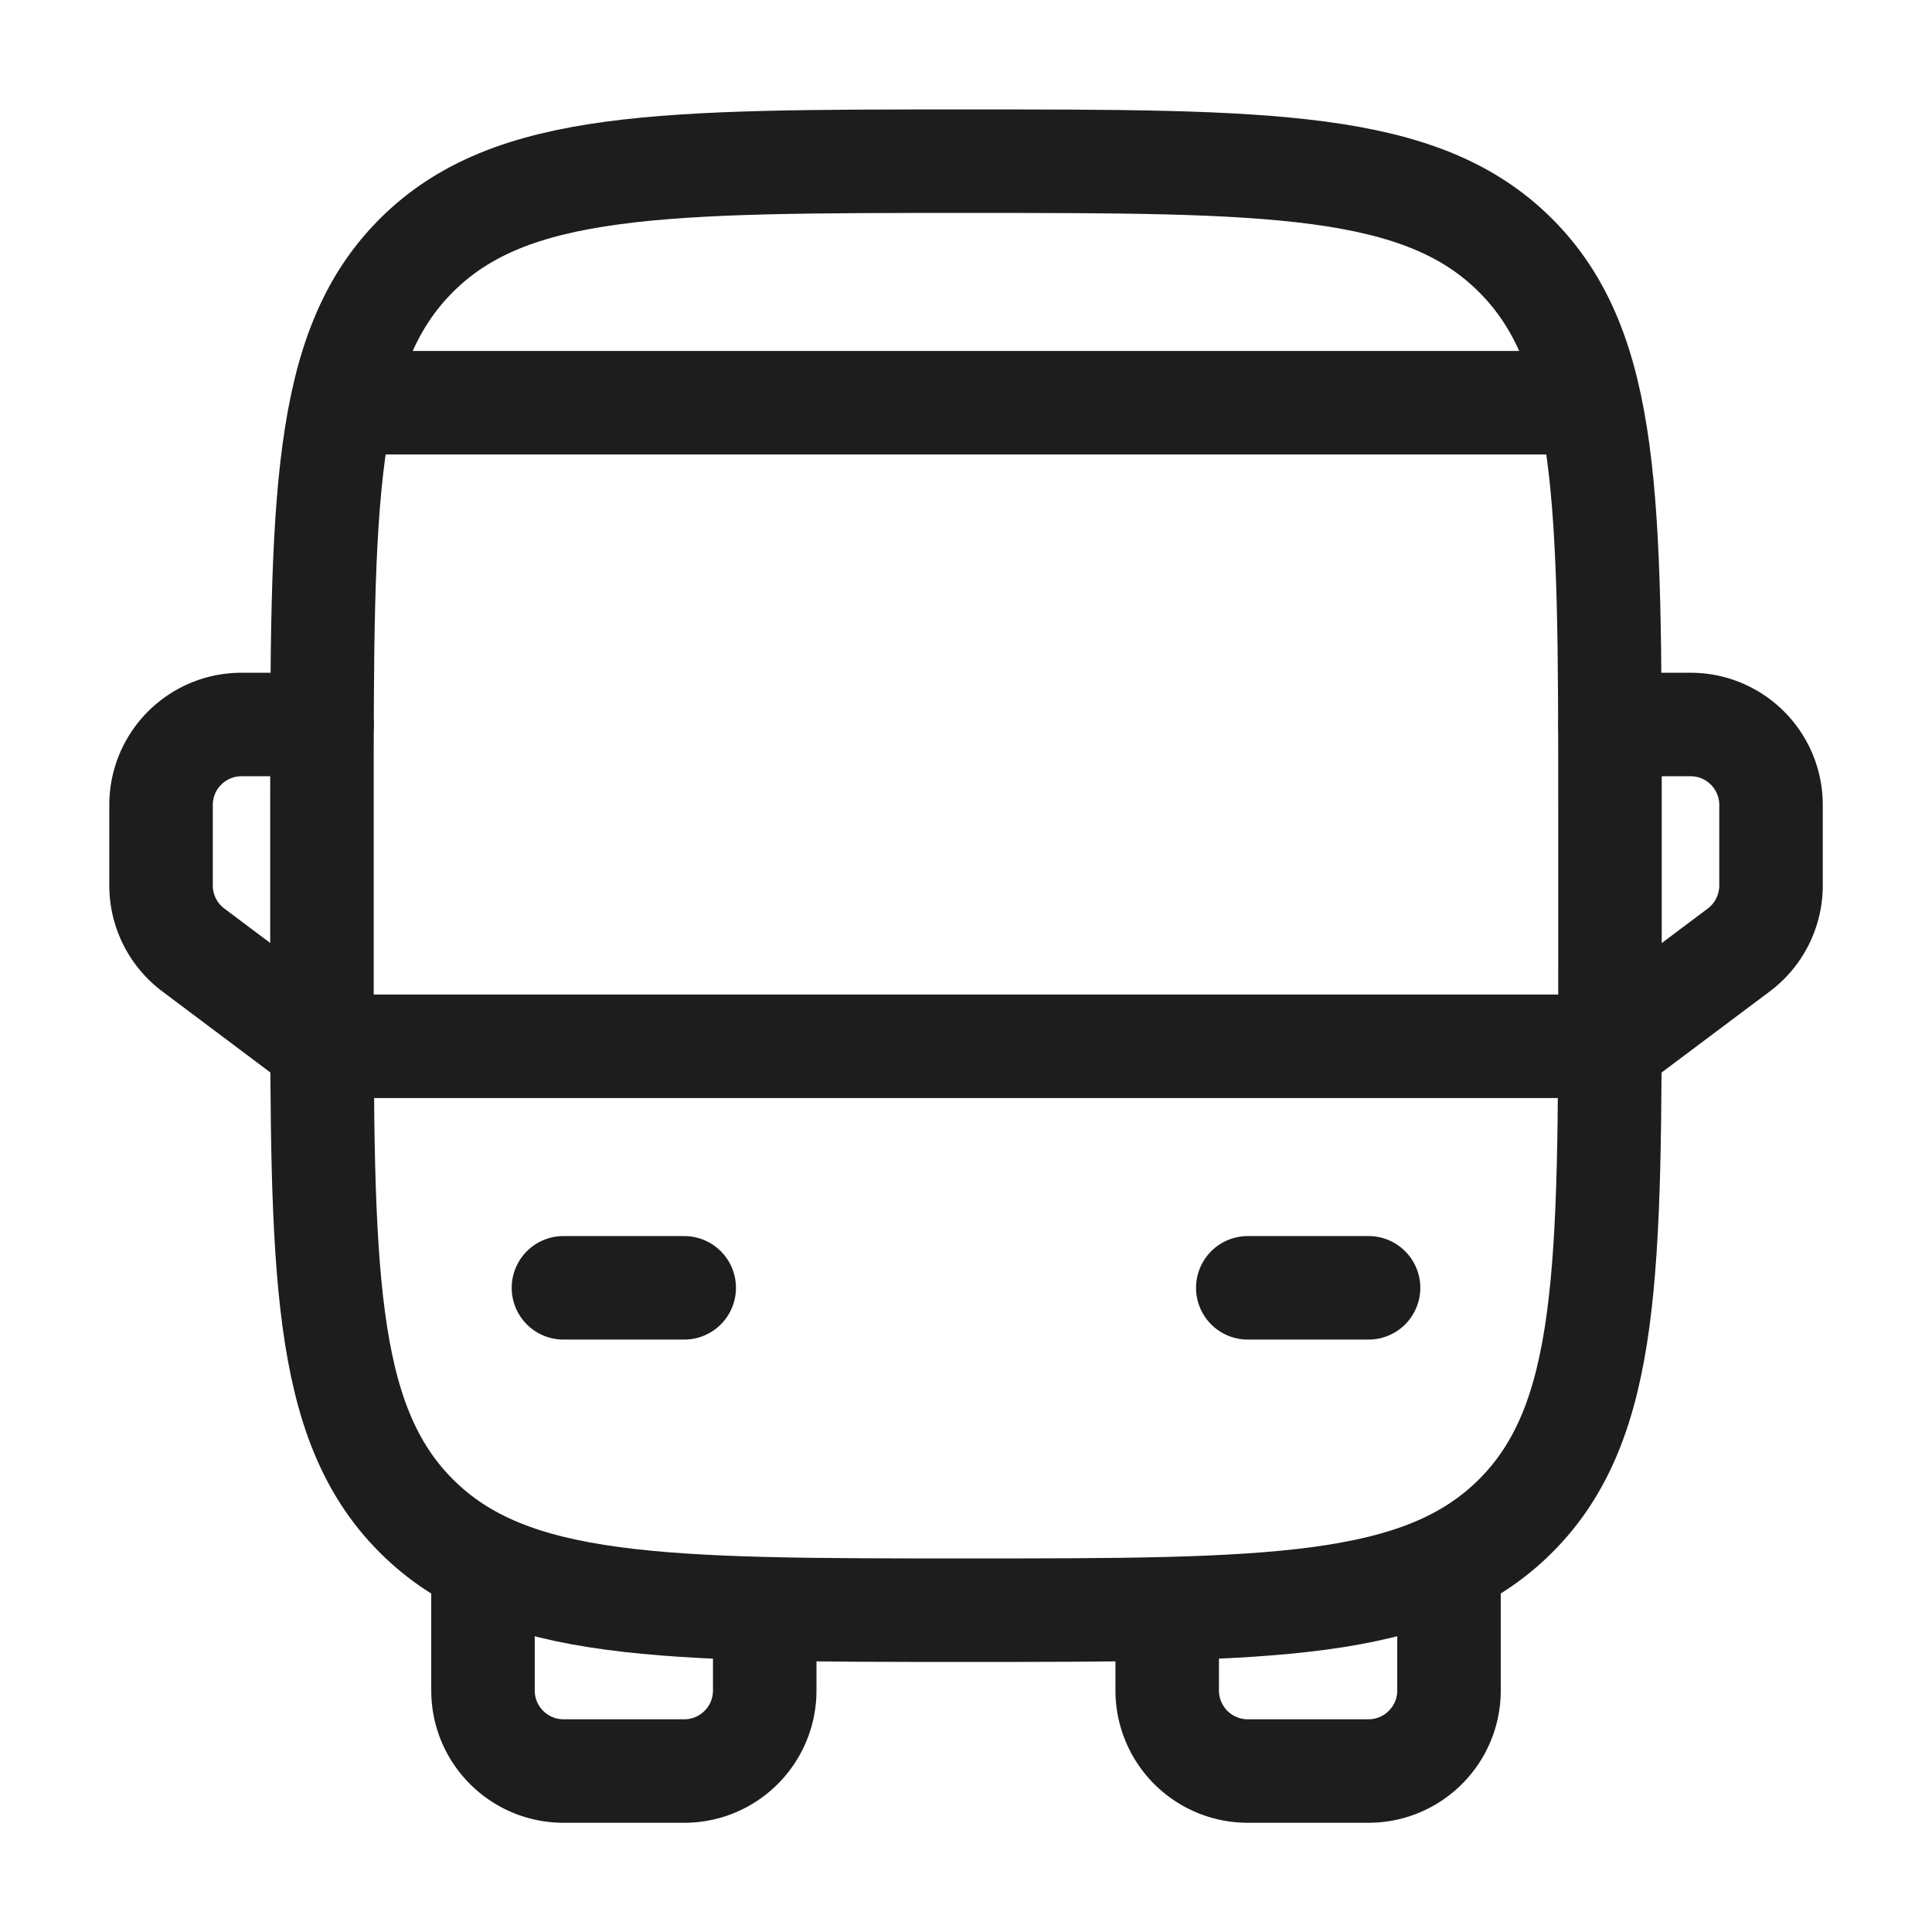 <svg width="28" height="28" viewBox="0 0 28 28" fill="none" xmlns="http://www.w3.org/2000/svg"><path d="M4.666 11.67c0-4.4 0-6.6 1.367-7.967S9.6 2.336 13.999 2.336c4.4 0 6.6 0 7.967 1.367s1.367 3.567 1.367 7.966v2.334c0 4.4 0 6.6-1.367 7.966s-3.567 1.367-7.967 1.367-6.6 0-7.966-1.367-1.367-3.567-1.367-7.966z" stroke="#1D1D1D" stroke-width="1.5"/><path d="M4.666 15.164h18.667m-5.249 3.5h1.75m-11.668 0h1.75M7 22.75v1.75c0 .644.522 1.167 1.167 1.167h1.75c.644 0 1.166-.523 1.166-1.167v-1.167M21 22.75v1.75c0 .644-.523 1.167-1.167 1.167h-1.75a1.167 1.167 0 0 1-1.167-1.167v-1.167M23.334 10.5h1.167c.644 0 1.166.522 1.166 1.167v1.166c0 .368-.173.713-.466.934l-1.867 1.4M4.667 10.5H3.501c-.645 0-1.167.522-1.167 1.167v1.166c0 .368.173.713.467.934l1.866 1.4" stroke="#1D1D1D" stroke-width="1.5" stroke-linecap="round" stroke-linejoin="round"/><path d="M22.75 5.836H5.25" stroke="#1D1D1D" stroke-width="1.5" stroke-linecap="round"/></svg>